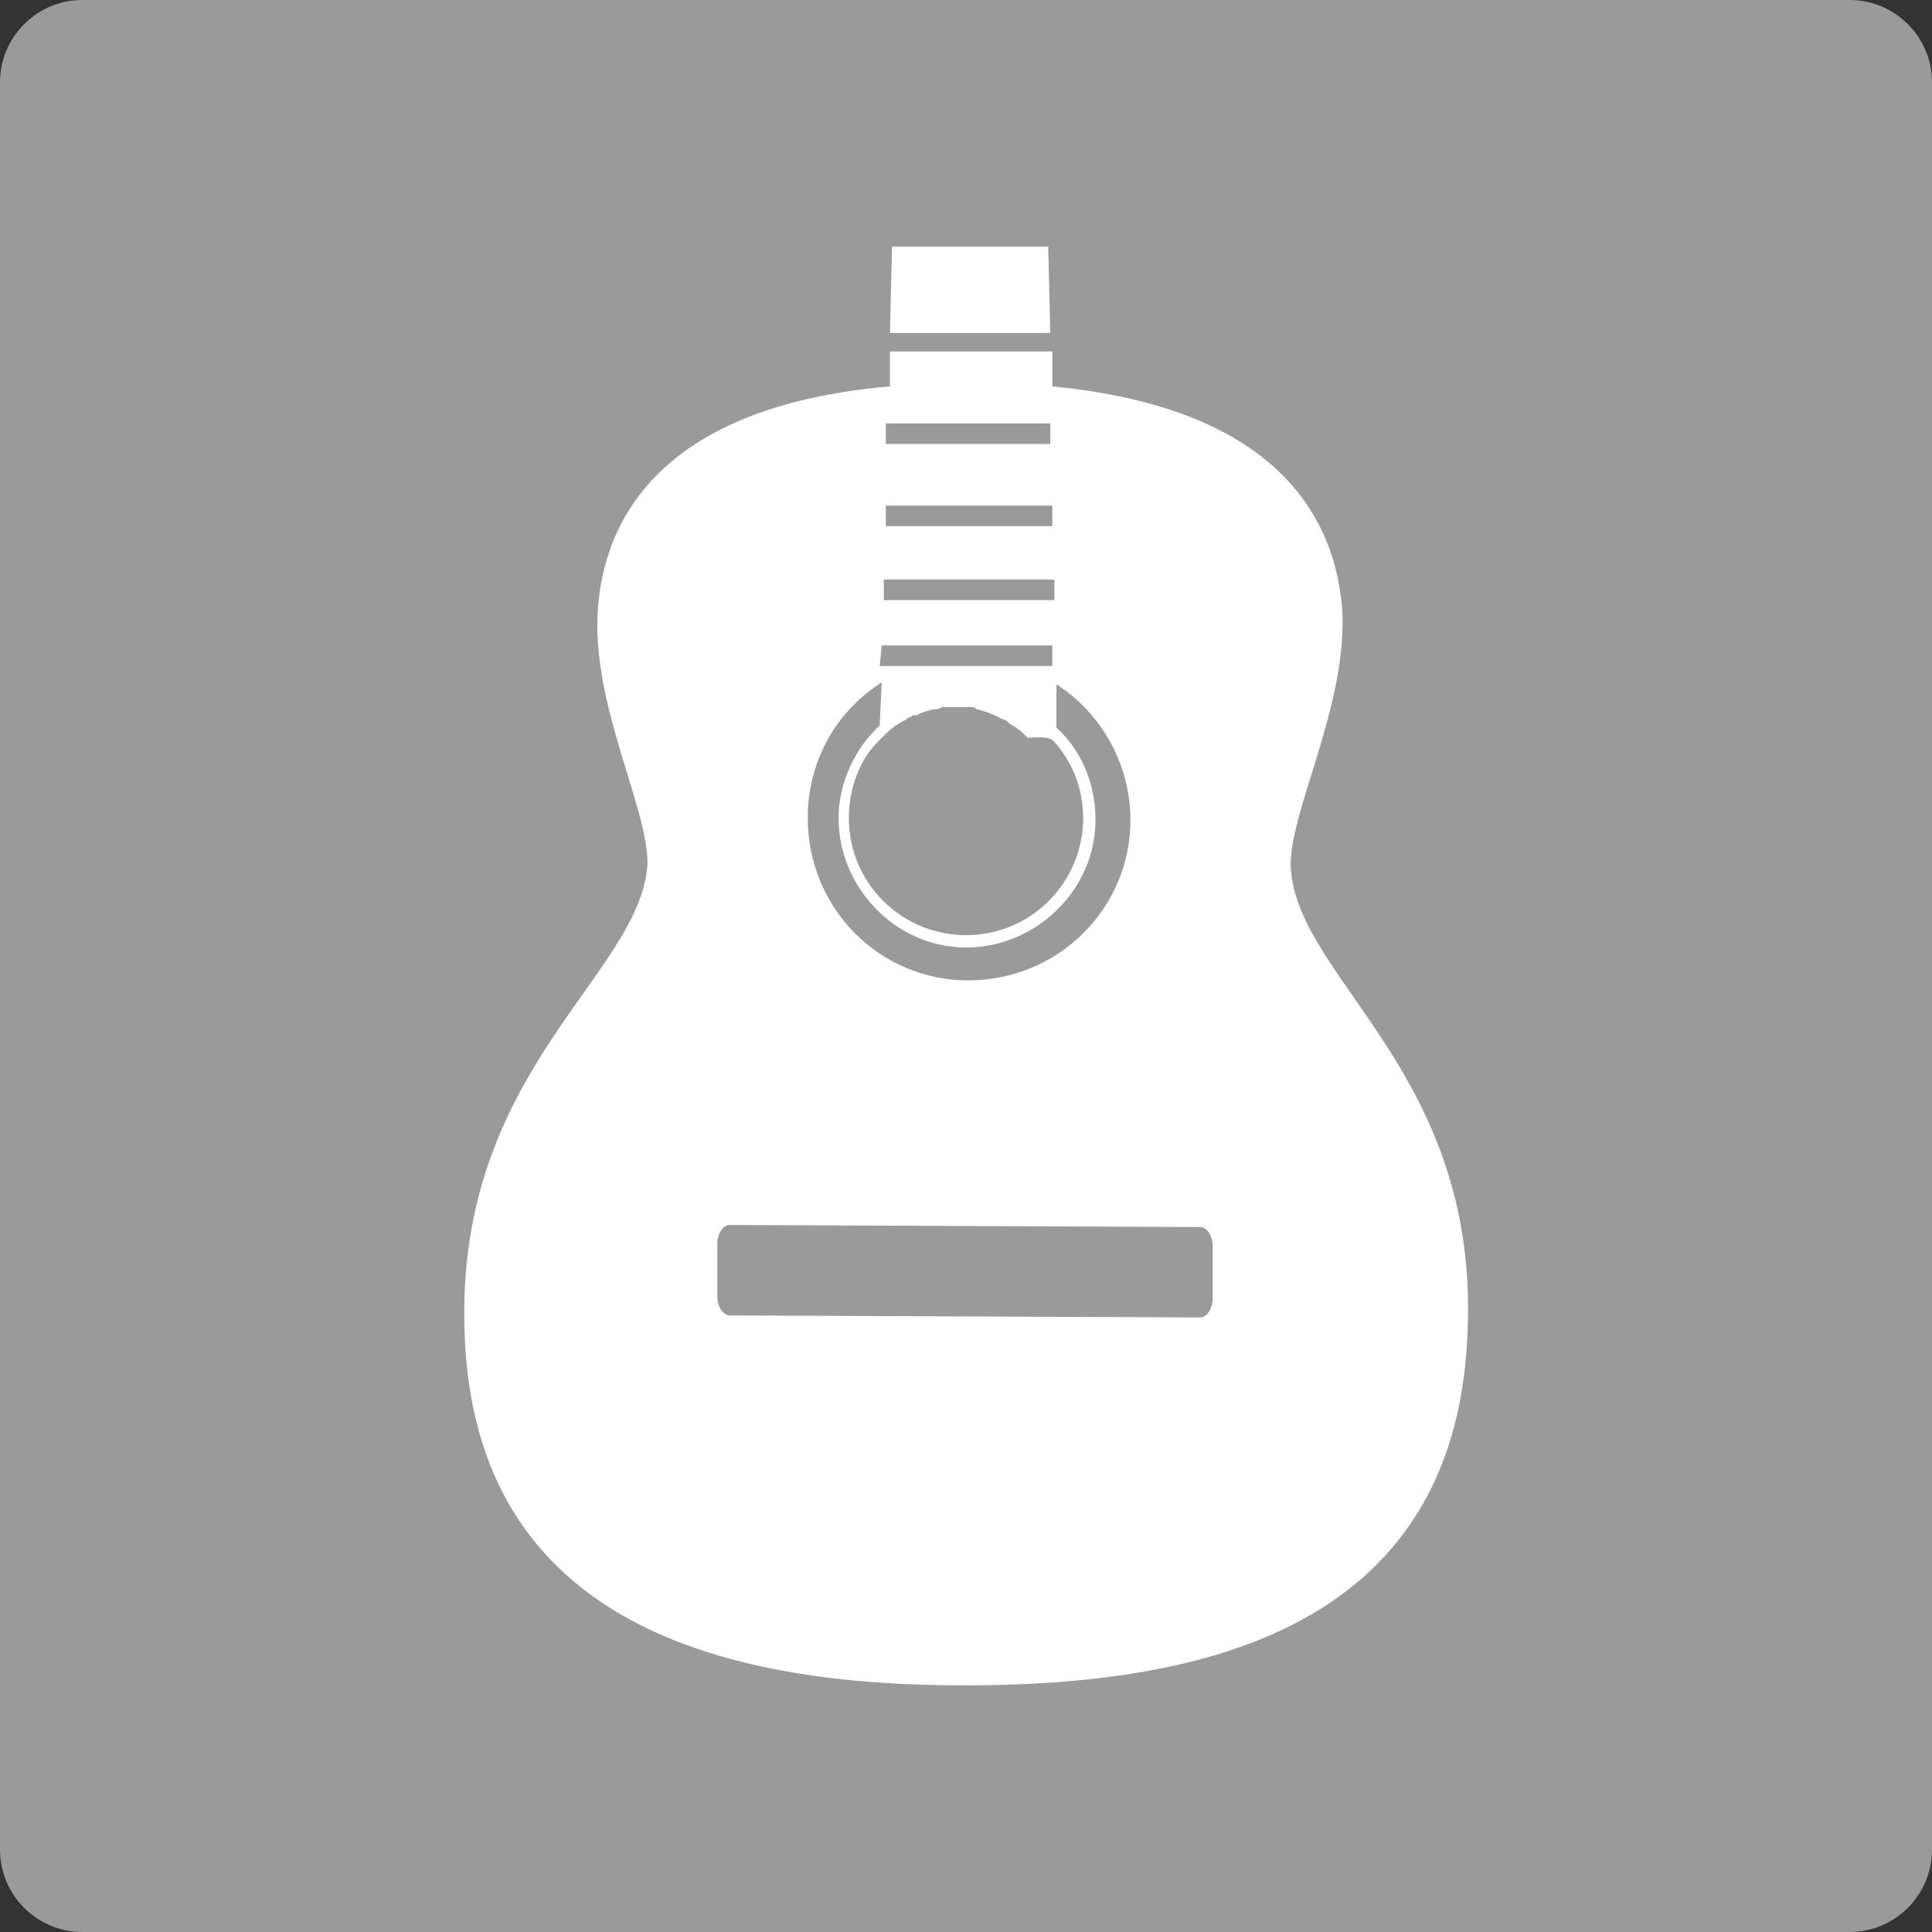 <?xml version="1.0" encoding="utf-8"?>
<!-- Generator: Adobe Illustrator 22.0.1, SVG Export Plug-In . SVG Version: 6.00 Build 0)  -->
<svg version="1.1" id="レイヤー_1" xmlns="http://www.w3.org/2000/svg" xmlns:xlink="http://www.w3.org/1999/xlink" x="0px"
	 y="0px" viewBox="0 0 94 94" style="enable-background:new 0 0 94 94;" xml:space="preserve">
<rect x="0" y="0" width="94" height="94" fill="#333333" stroke="none"/>
<style type="text/css">
	.st0{fill:#9A9A9A;}
	.st1{fill:none;}
	.st2{fill:#FFFFFF;}
</style>
<path class="st0" d="M90,94H4c-2.2,0-4-1.8-4-4V4c0-2.2,1.8-4,4-4h86c2.2,0,4,1.8,4,4v86C94,92.2,92.2,94,90,94z"/>
<path class="st1" d="M51,30.8c-0.2-0.1-0.5-0.3-0.7-0.4c-0.5-0.2-1-0.4-1.5-0.5c-0.1,0-0.3-0.1-0.4-0.1c-0.1,0-0.1,0-0.2,0
	c-0.1,0-0.3,0-0.4,0l0,0c-0.1,0-0.1,0-0.2,0c-0.1,0-0.1,0-0.2,0c-0.1,0-0.1,0-0.2,0l0,0c-0.1,0-0.1,0-0.2,0c-0.1,0-0.1,0-0.2,0
	c-0.1,0-0.1,0-0.2,0c-0.1,0-0.1,0-0.2,0c-0.1,0-0.1,0-0.2,0c-0.1,0-0.1,0-0.2,0c-0.1,0-0.3,0-0.4,0.1l0,0c-0.4,0.1-0.8,0.2-1.1,0.3
	c-0.1,0-0.2,0.1-0.3,0.1c0,0,0,0-0.1,0c-0.1,0.1-0.2,0.1-0.3,0.2s-0.2,0.1-0.3,0.2c-0.5,0.3-0.9,0.6-1.3,0.9
	c-0.1,0.1-0.2,0.2-0.3,0.3c-0.1,0.1-0.2,0.2-0.3,0.3l0,0c-1.2,1.3-1.9,3.1-1.9,5c0,4.2,3.4,7.6,7.6,7.6s7.6-3.4,7.6-7.6
	c0-1.9-0.7-3.7-1.9-5l0,0c-0.2-0.2-0.4-0.4-0.6-0.6c-0.1-0.1-0.2-0.2-0.3-0.3C51.7,31.3,51.3,31,51,30.8z"/>
<polygon class="st1" points="52.7,26 41.5,26 41.5,26 41.5,27.3 52.7,27.3 "/>
<path class="st1" d="M47.1,47.9c5.8,0,10.5-4.7,10.6-10.5c0-3.7-1.9-7-4.8-8.9l0,0v2.8c1.6,1.5,2.6,3.7,2.6,6.1
	c0,4.6-3.8,8.3-8.4,8.3s-8.3-3.8-8.3-8.4c0-2.4,1-4.6,2.7-6.1l0.1-2.8c-2.9,1.9-4.9,5.1-4.9,8.9C36.6,43.2,41.3,47.9,47.1,47.9z"/>
<path class="st1" d="M62.4,64l-30.7-0.1l0,0c-0.4,0-0.8,0.5-0.8,1.2v3.5c0,0.7,0.4,1.2,0.8,1.2l30.7,0.1c0.4,0,0.8-0.5,0.8-1.2v-3.5
	C63.2,64.6,62.8,64,62.4,64z"/>
<polygon class="st1" points="52.7,21.8 41.6,21.7 41.6,21.7 41.6,23 52.7,23.1 "/>
<polygon class="st1" points="52.4,6.9 52.4,6.9 49.5,6.9 "/>
<polygon class="st1" points="42,5.6 42,5.6 42,5.6 44.8,5.6 "/>
<polygon class="st1" points="52.6,17 41.7,16.9 41.7,16.9 41.7,18.2 52.6,18.3 "/>
<polygon class="st1" points="52.5,11.5 41.8,11.5 41.8,11.5 41.8,12.8 52.5,12.8 "/>
<path class="st2" d="M62.8,42.2c-0.1-2.7,2.8-7.9,2.5-12.6c-0.4-4.9-3.7-9.8-14.1-10.8v-1.7l0,0l0,0h-2.2h-5.7v1.7
	c-10.4,0.9-13.8,5.8-14.2,10.7c-0.4,4.7,2.5,9.9,2.4,12.6c-0.4,5.4-9.3,10-8.9,22.6C23,79.3,35.7,82,46.9,82s23.9-2.5,24.5-17.1
	C72,52.2,63.1,47.7,62.8,42.2z M43.1,20.6L43.1,20.6h8v1h-8V20.6z M43.1,24.6L43.1,24.6h8.1v1h-8.1L43.1,24.6z M43,28.2L43,28.2h8.3
	v1H43V28.2z M42.9,31.4L42.9,31.4h8.3v1h-8.4L42.9,31.4z M51.3,36.1L51.3,36.1c0.9,1,1.4,2.3,1.4,3.7c0,3.1-2.5,5.7-5.7,5.7
	c-3.1,0-5.7-2.5-5.7-5.7c0-1.4,0.5-2.8,1.4-3.7l0,0c0.1-0.1,0.1-0.1,0.2-0.2c0.1-0.1,0.1-0.1,0.2-0.2c0.3-0.3,0.6-0.5,1-0.7
	c0.1-0.1,0.1-0.1,0.2-0.1c0.1-0.1,0.1-0.1,0.2-0.1c0,0,0,0,0.1,0s0.1-0.1,0.2-0.1c0.3-0.1,0.5-0.2,0.8-0.2l0,0
	c0.1,0,0.2-0.1,0.3-0.1c0.1,0,0.1,0,0.1,0s0.1,0,0.1,0c0.1,0,0.1,0,0.1,0c0.1,0,0.1,0,0.1,0c0.1,0,0.1,0,0.1,0c0.1,0,0.1,0,0.1,0
	l0,0c0.1,0,0.1,0,0.1,0c0.1,0,0.1,0,0.1,0c0.1,0,0.1,0,0.1,0l0,0c0.1,0,0.2,0,0.3,0c0.1,0,0.1,0,0.1,0c0.1,0,0.2,0,0.3,0.1
	c0.4,0.1,0.7,0.2,1.1,0.4c0.1,0.1,0.4,0.1,0.5,0.3c0.2,0.1,0.5,0.3,0.7,0.5c0.1,0.1,0.1,0.1,0.2,0.2C51.1,35.8,51.2,36,51.3,36.1z
	 M42.9,33.2l-0.1,2.1c-1.2,1.1-2,2.8-2,4.5c0,3.4,2.8,6.3,6.2,6.3s6.3-2.8,6.3-6.2c0-1.8-0.7-3.4-1.9-4.5v-2.1l0,0
	c2.2,1.4,3.6,3.9,3.6,6.6c0,4.3-3.5,7.8-7.9,7.8c-4.3,0-7.8-3.5-7.8-7.9C39.3,37,40.7,34.6,42.9,33.2z M59,63.2
	c0,0.5-0.3,0.9-0.6,0.9L35.5,64c-0.3,0-0.6-0.4-0.6-0.9v-2.6c0-0.5,0.3-0.9,0.6-0.9l0,0l22.9,0.1c0.3,0,0.6,0.4,0.6,0.9L59,63.2z
	 M43.3,16.2l0.1-4.2h6.7h0.9l0,0l0,0l0.1,4.2h-5.7H43.3L43.3,16.2L43.3,16.2L43.3,16.2z"/>
</svg>
